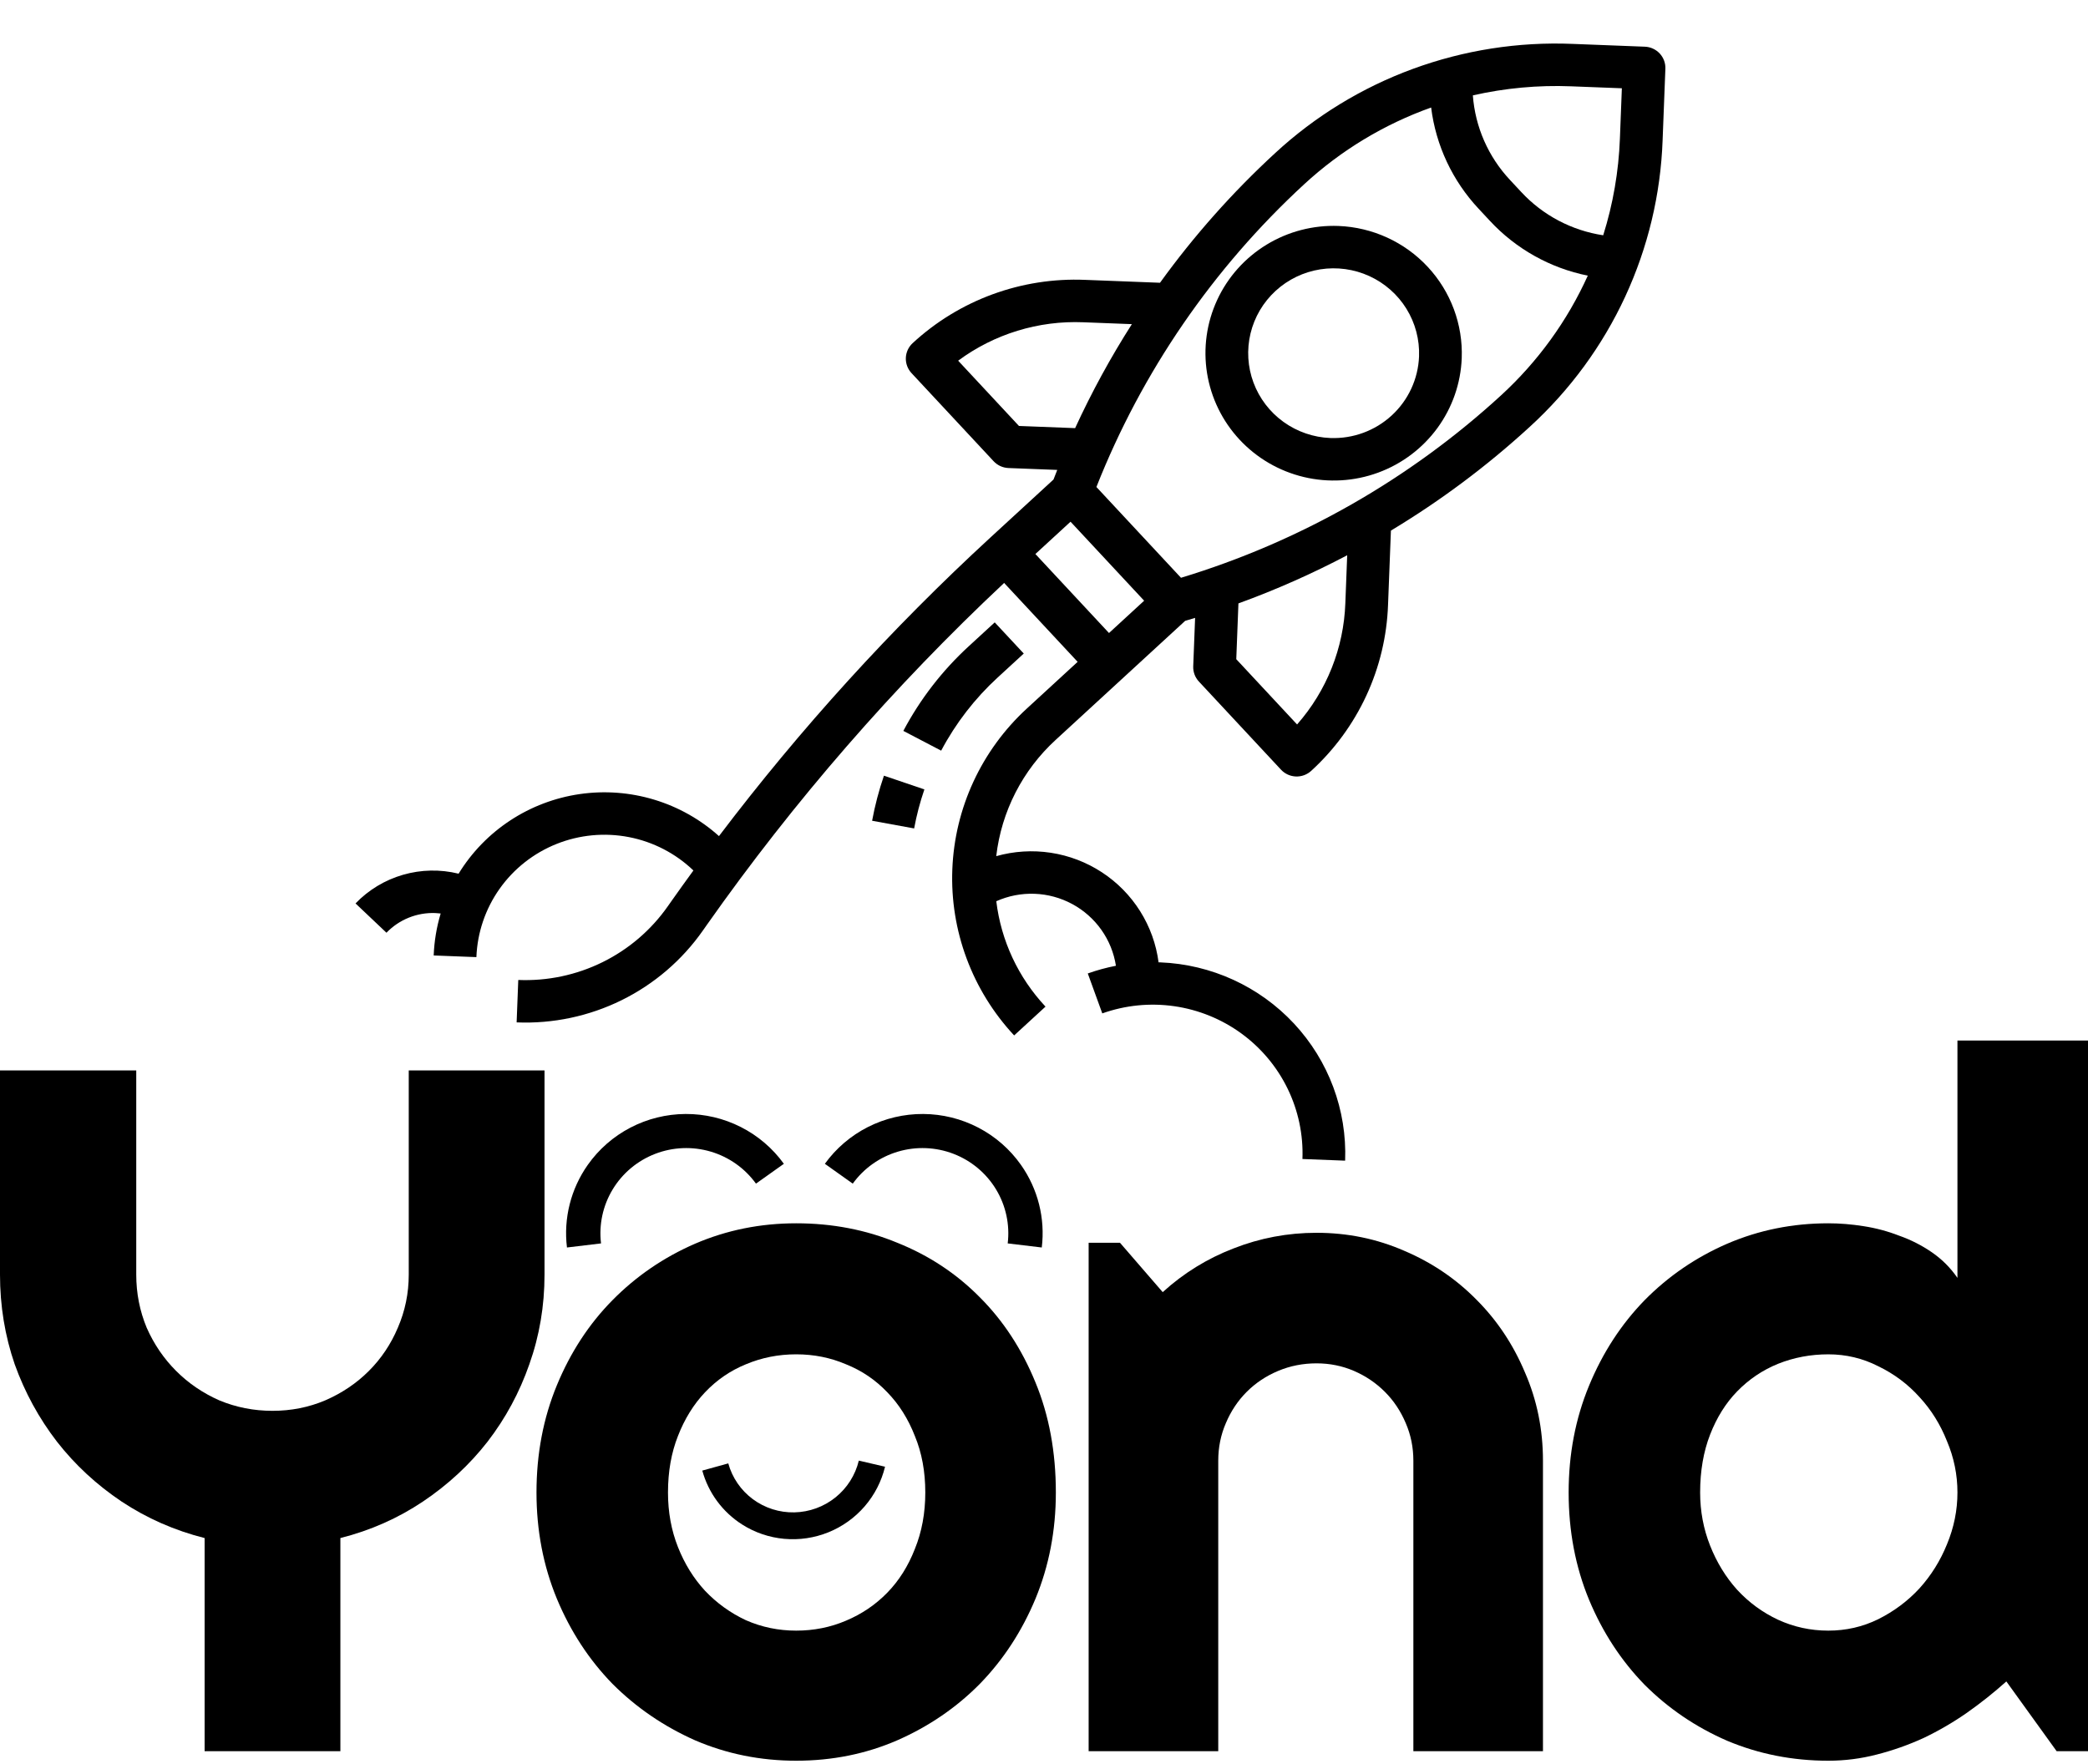<svg width="309" height="261" viewBox="0 0 309 261" fill="none" xmlns="http://www.w3.org/2000/svg">
<g clip-path="url(#clip0_11_1971)">
<path d="M86.981 172.387C84.474 175.945 83.378 180.297 83.904 184.608L88.945 184.004C88.611 181.225 89.216 178.415 90.667 176.016C92.117 173.616 94.33 171.764 96.957 170.751C99.583 169.738 102.474 169.621 105.175 170.419C107.876 171.217 110.233 172.884 111.875 175.158L116.004 172.223C114.348 169.928 112.162 168.061 109.63 166.779C107.097 165.496 104.292 164.835 101.45 164.851C98.607 164.867 95.81 165.56 93.292 166.871C90.775 168.182 88.61 170.074 86.981 172.387Z" fill="black"/>
<path d="M151.093 172.387C153.6 175.945 154.696 180.297 154.17 184.608L149.129 184.004C149.463 181.225 148.858 178.415 147.407 176.016C145.957 173.616 143.744 171.764 141.117 170.751C138.491 169.738 135.6 169.621 132.899 170.419C130.198 171.217 127.841 172.884 126.199 175.158L122.07 172.223C123.726 169.928 125.912 168.061 128.444 166.779C130.977 165.496 133.782 164.835 136.624 164.851C139.467 164.867 142.264 165.56 144.782 166.871C147.299 168.182 149.464 170.074 151.093 172.387Z" fill="black"/>
<path d="M198.093 33.439C194.344 33.294 190.636 34.256 187.439 36.205C184.241 38.153 181.698 40.999 180.13 44.384C178.562 47.769 178.04 51.54 178.63 55.221C179.22 58.902 180.895 62.326 183.444 65.062C185.993 67.798 189.302 69.722 192.951 70.591C196.6 71.46 200.426 71.235 203.945 69.944C207.464 68.653 210.518 66.354 212.721 63.339C214.924 60.323 216.176 56.726 216.32 53.002C216.508 48.01 214.695 43.147 211.277 39.479C207.86 35.812 203.119 33.64 198.093 33.439ZM196.878 64.82C194.378 64.723 191.964 63.892 189.939 62.433C187.914 60.973 186.37 58.95 185.502 56.619C184.635 54.288 184.482 51.755 185.064 49.339C185.646 46.923 186.936 44.733 188.772 43.046C190.607 41.359 192.905 40.251 195.375 39.861C197.846 39.472 200.377 39.819 202.649 40.858C204.922 41.898 206.833 43.583 208.142 45.701C209.451 47.819 210.098 50.275 210.002 52.757C209.869 56.085 208.413 59.224 205.952 61.485C203.492 63.747 200.229 64.946 196.878 64.82Z" fill="black"/>
<path d="M147.66 100.246L151.504 96.713L147.208 92.102L143.364 95.635C139.442 99.232 136.169 103.468 133.684 108.16L139.282 111.085C141.433 107.024 144.266 103.358 147.66 100.246Z" fill="black"/>
<path d="M129.062 121.458L135.282 122.595C135.644 120.636 136.151 118.705 136.798 116.82L130.813 114.789C130.066 116.967 129.481 119.196 129.062 121.458Z" fill="black"/>
<path d="M243.419 6.91L232.746 6.496C224.694 6.163 216.656 7.418 209.098 10.191C201.54 12.964 194.611 17.199 188.713 22.65C182.396 28.463 176.685 34.894 171.667 41.844L160.582 41.415C155.916 41.221 151.258 41.949 146.878 43.556C142.498 45.163 138.483 47.617 135.065 50.776C134.45 51.341 134.086 52.126 134.054 52.959C134.022 53.791 134.324 54.602 134.893 55.213L147.045 68.255C147.615 68.867 148.406 69.228 149.244 69.261L156.461 69.54C156.273 70.014 156.087 70.488 155.905 70.963L146.609 79.507C131.907 93.029 118.451 107.829 106.4 123.729C103.639 121.252 100.363 119.41 96.804 118.335C93.245 117.26 89.492 116.978 85.811 117.509C82.131 118.041 78.615 119.372 75.513 121.409C72.411 123.445 69.8 126.137 67.867 129.291C65.159 128.624 62.322 128.68 59.644 129.453C56.965 130.226 54.54 131.689 52.615 133.693L57.192 138.029C58.121 137.062 59.246 136.303 60.493 135.8C61.74 135.298 63.08 135.065 64.425 135.117C64.691 135.127 64.954 135.15 65.215 135.182C64.609 137.201 64.262 139.288 64.182 141.393L70.501 141.638C70.64 138.005 71.835 134.49 73.941 131.518C76.047 128.546 78.975 126.243 82.37 124.887C85.766 123.532 89.484 123.181 93.077 123.878C96.669 124.575 99.983 126.29 102.617 128.816C101.545 130.288 100.483 131.767 99.433 133.254L98.835 134.103C96.368 137.626 93.047 140.473 89.177 142.381C85.308 144.29 81.016 145.197 76.698 145.02L76.455 151.297C81.831 151.517 87.175 150.387 91.993 148.011C96.811 145.635 100.947 142.089 104.019 137.703L104.616 136.854C117.505 118.548 132.242 101.597 148.6 86.266L159.479 97.942L151.956 104.857C145.249 111.021 141.285 119.58 140.933 128.652C140.582 137.723 143.873 146.563 150.082 153.227L154.723 148.963C150.694 144.66 148.144 139.2 147.44 133.367C149.217 132.571 151.156 132.194 153.106 132.266C155.055 132.338 156.961 132.856 158.675 133.781C160.39 134.706 161.866 136.012 162.988 137.597C164.11 139.182 164.848 141.003 165.144 142.918C163.729 143.192 162.337 143.572 160.98 144.056L163.126 149.966C166.536 148.751 170.194 148.385 173.781 148.902C177.367 149.418 180.771 150.8 183.695 152.927C186.619 155.055 188.973 157.861 190.551 161.102C192.129 164.343 192.883 167.918 192.746 171.514L199.064 171.759C199.346 164.271 196.625 156.976 191.5 151.475C186.374 145.974 179.262 142.715 171.724 142.415C171.634 142.412 171.545 142.414 171.456 142.411C171.105 139.722 170.174 137.139 168.726 134.839C167.279 132.539 165.349 130.576 163.068 129.085C160.788 127.593 158.21 126.607 155.511 126.195C152.813 125.783 150.057 125.954 147.432 126.696C148.196 120.087 151.326 113.973 156.252 109.468L175.39 91.876C175.882 91.733 176.372 91.585 176.862 91.436L176.584 98.605C176.552 99.437 176.854 100.248 177.424 100.859L189.575 113.901C190.145 114.512 190.936 114.874 191.774 114.907C192.612 114.939 193.428 114.64 194.044 114.074C197.479 110.934 200.253 107.148 202.204 102.935C204.156 98.722 205.246 94.166 205.413 89.53L205.84 78.52C213.205 74.088 220.102 68.931 226.426 63.125C232.354 57.706 237.14 51.172 240.508 43.902C243.876 36.632 245.758 28.77 246.046 20.771L246.457 10.17C246.489 9.338 246.187 8.527 245.617 7.915C245.047 7.304 244.257 6.942 243.419 6.91ZM240.016 13.063L239.727 20.526C239.543 25.378 238.712 30.184 237.256 34.818C232.597 34.116 228.318 31.857 225.126 28.413L223.456 26.622C220.246 23.194 218.309 18.782 217.965 14.114C222.73 13.031 227.618 12.58 232.503 12.773L240.016 13.063ZM150.795 63.035L141.796 53.376C147.135 49.422 153.683 47.414 160.339 47.691L167.503 47.968C164.354 52.901 161.548 58.043 159.106 63.357L150.795 63.035ZM153.226 81.986L158.428 77.204L169.321 88.895L164.119 93.677L153.226 81.986ZM199.094 89.285C198.857 95.898 196.336 102.227 191.953 107.208L182.954 97.549L183.273 89.295C188.796 87.287 194.175 84.906 199.37 82.169L199.094 89.285ZM222.129 58.514C208.587 70.93 192.401 80.155 174.774 85.502L162.256 72.067C168.987 55.025 179.498 39.71 193.009 27.261C198.435 22.257 204.824 18.396 211.792 15.91C212.488 21.511 214.946 26.753 218.816 30.886L220.486 32.678C224.336 36.83 229.407 39.67 234.976 40.792C231.941 47.5 227.571 53.529 222.129 58.514Z" fill="black"/>
</g>
<path d="M309 259.152H304.363L296.916 248.824C295.09 250.464 293.146 252.009 291.085 253.461C289.071 254.866 286.94 256.108 284.692 257.185C282.444 258.215 280.125 259.035 277.736 259.644C275.395 260.253 273.006 260.557 270.57 260.557C265.278 260.557 260.29 259.574 255.606 257.606C250.969 255.592 246.894 252.829 243.382 249.316C239.916 245.757 237.176 241.565 235.162 236.741C233.148 231.87 232.141 226.577 232.141 220.863C232.141 215.196 233.148 209.926 235.162 205.055C237.176 200.184 239.916 195.969 243.382 192.409C246.894 188.85 250.969 186.063 255.606 184.049C260.29 182.035 265.278 181.028 270.57 181.028C272.257 181.028 273.99 181.169 275.769 181.45C277.596 181.731 279.352 182.199 281.038 182.855C282.771 183.464 284.387 184.283 285.886 185.314C287.385 186.344 288.649 187.609 289.68 189.107V153.98H309V259.152ZM289.68 220.863C289.68 218.24 289.165 215.711 288.134 213.275C287.151 210.793 285.792 208.615 284.059 206.742C282.327 204.821 280.289 203.299 277.947 202.175C275.652 201.004 273.193 200.419 270.57 200.419C267.948 200.419 265.465 200.887 263.123 201.824C260.828 202.76 258.814 204.119 257.081 205.898C255.395 207.631 254.06 209.762 253.077 212.292C252.093 214.821 251.601 217.678 251.601 220.863C251.601 223.626 252.093 226.249 253.077 228.731C254.06 231.214 255.395 233.392 257.081 235.265C258.814 237.139 260.828 238.614 263.123 239.691C265.465 240.769 267.948 241.307 270.57 241.307C273.193 241.307 275.652 240.745 277.947 239.621C280.289 238.45 282.327 236.928 284.059 235.054C285.792 233.134 287.151 230.956 288.134 228.521C289.165 226.038 289.68 223.486 289.68 220.863Z" fill="black"/>
<path d="M180.287 259.152H161.107V183.908H165.744L172.067 191.215C175.158 188.405 178.647 186.25 182.535 184.752C186.469 183.206 190.567 182.433 194.83 182.433C199.42 182.433 203.752 183.323 207.827 185.103C211.902 186.836 215.461 189.248 218.506 192.339C221.55 195.384 223.939 198.967 225.672 203.088C227.451 207.163 228.341 211.519 228.341 216.156V259.152H209.162V216.156C209.162 214.189 208.787 212.339 208.038 210.606C207.288 208.826 206.258 207.28 204.946 205.969C203.635 204.657 202.113 203.627 200.38 202.877C198.647 202.128 196.797 201.753 194.83 201.753C192.816 201.753 190.919 202.128 189.139 202.877C187.359 203.627 185.813 204.657 184.502 205.969C183.191 207.28 182.16 208.826 181.411 210.606C180.661 212.339 180.287 214.189 180.287 216.156V259.152Z" fill="black"/>
<path d="M156.254 220.863C156.254 226.483 155.247 231.729 153.233 236.6C151.219 241.424 148.479 245.616 145.013 249.176C141.547 252.689 137.472 255.475 132.788 257.536C128.151 259.55 123.163 260.557 117.824 260.557C112.531 260.557 107.543 259.55 102.859 257.536C98.223 255.475 94.148 252.689 90.635 249.176C87.169 245.616 84.429 241.424 82.415 236.6C80.401 231.729 79.394 226.483 79.394 220.863C79.394 215.149 80.401 209.856 82.415 204.985C84.429 200.114 87.169 195.922 90.635 192.409C94.148 188.85 98.223 186.063 102.859 184.049C107.543 182.035 112.531 181.028 117.824 181.028C123.163 181.028 128.151 181.988 132.788 183.908C137.472 185.782 141.547 188.475 145.013 191.988C148.479 195.454 151.219 199.646 153.233 204.564C155.247 209.435 156.254 214.868 156.254 220.863ZM136.933 220.863C136.933 217.772 136.418 214.985 135.388 212.502C134.404 209.973 133.046 207.819 131.313 206.039C129.58 204.212 127.543 202.831 125.201 201.894C122.906 200.91 120.447 200.418 117.824 200.418C115.201 200.418 112.719 200.91 110.377 201.894C108.082 202.831 106.068 204.212 104.335 206.039C102.649 207.819 101.314 209.973 100.33 212.502C99.347 214.985 98.855 217.772 98.855 220.863C98.855 223.767 99.347 226.46 100.33 228.942C101.314 231.425 102.649 233.579 104.335 235.406C106.068 237.232 108.082 238.684 110.377 239.762C112.719 240.792 115.201 241.307 117.824 241.307C120.447 241.307 122.906 240.815 125.201 239.832C127.543 238.848 129.58 237.466 131.313 235.687C133.046 233.907 134.404 231.752 135.388 229.223C136.418 226.694 136.933 223.907 136.933 220.863Z" fill="black"/>
<path d="M50.373 259.152H30.28V227.607C25.831 226.483 21.732 224.68 17.985 222.198C14.285 219.715 11.1 216.765 8.431 213.346C5.761 209.88 3.677 206.062 2.178 201.894C0.726 197.679 0 193.252 0 188.616V158.406H20.163V188.616C20.163 191.379 20.678 194.002 21.709 196.484C22.786 198.92 24.238 201.051 26.065 202.877C27.891 204.704 30.023 206.156 32.458 207.233C34.94 208.264 37.563 208.779 40.327 208.779C43.09 208.779 45.689 208.264 48.125 207.233C50.607 206.156 52.762 204.704 54.588 202.877C56.415 201.051 57.844 198.92 58.874 196.484C59.951 194.002 60.49 191.379 60.49 188.616V158.406H80.583V188.616C80.583 193.252 79.834 197.679 78.335 201.894C76.883 206.062 74.822 209.88 72.152 213.346C69.483 216.765 66.298 219.715 62.598 222.198C58.897 224.68 54.823 226.483 50.373 227.607V259.152Z" fill="black"/>
<path d="M109.816 225.593C106.93 223.754 104.834 220.915 103.93 217.622L107.777 216.558C108.363 218.678 109.643 220.542 111.414 221.854C113.185 223.166 115.347 223.853 117.56 223.806C119.773 223.759 121.911 222.981 123.637 221.595C125.363 220.208 126.58 218.292 127.095 216.148L130.975 217.05C130.455 219.214 129.422 221.224 127.963 222.913C126.504 224.602 124.661 225.92 122.589 226.757C120.516 227.593 118.275 227.924 116.053 227.722C113.83 227.52 111.691 226.79 109.816 225.593Z" fill="black"/>
<defs>
<clipPath id="clip0_11_1971">
<rect width="202.354" height="200.987" fill="white" transform="translate(49.221)"/>
</clipPath>
</defs>
</svg>
